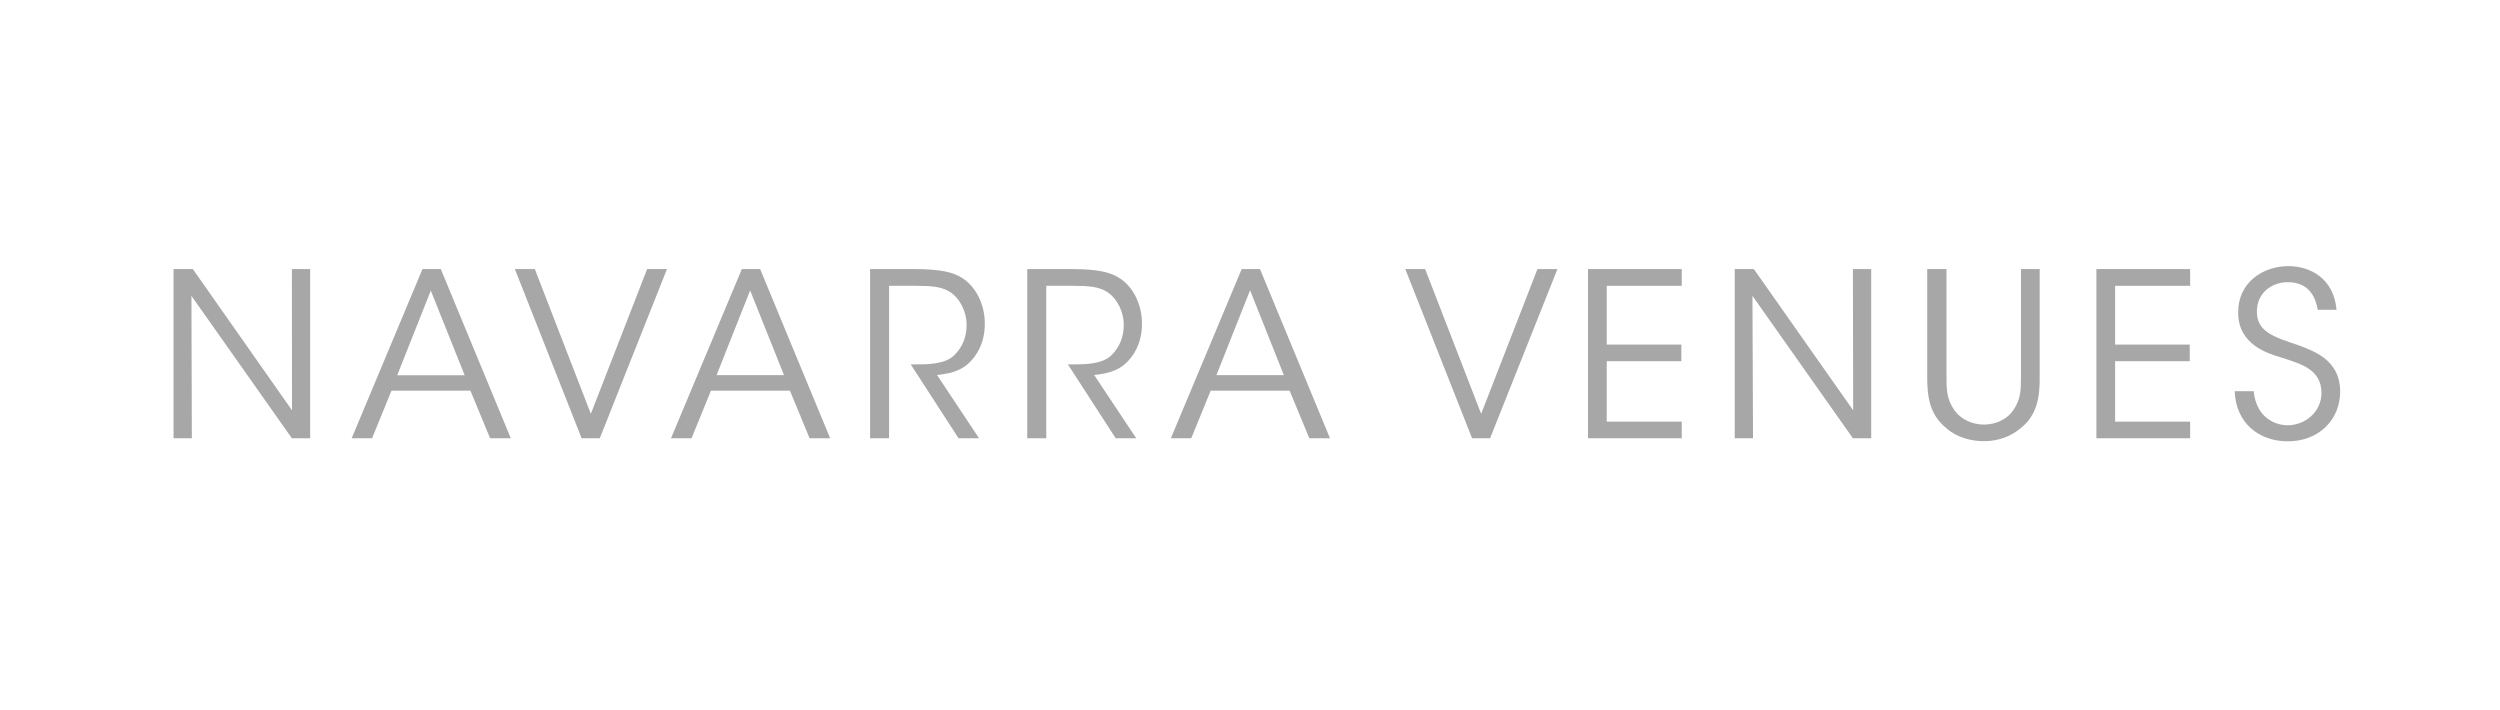 <svg width="236" height="67" viewBox="0 0 236 67" fill="none" xmlns="http://www.w3.org/2000/svg">
<g clip-path="url(#clip0_2265_3232)">
<path d="M27.566 38.735L27.553 25.4H29.28V41.371H27.553L18.071 27.93L18.11 41.371H16.383V25.4H18.203L27.566 38.735Z" fill="#A7A7A7"/>
<path d="M35.123 41.371H33.197L39.883 25.4H41.611L48.218 41.371H46.266L44.407 36.877H36.956L35.123 41.371ZM40.675 27.416L37.496 35.428H43.866L40.662 27.416H40.675Z" fill="#A7A7A7"/>
<path d="M48.602 25.4H50.487L55.776 39.065L61.09 25.4H62.963L56.62 41.371H54.905L48.602 25.4Z" fill="#A7A7A7"/>
<path d="M65.269 41.371H63.344L70.03 25.4H71.758L78.365 41.371H76.426L74.567 36.877H67.115L65.282 41.371H65.269ZM70.821 27.403L67.643 35.415H74.013L70.808 27.403H70.821Z" fill="#A7A7A7"/>
<path d="M82.137 25.4H86.304C88.81 25.4 89.97 25.703 90.788 26.217C92.08 26.994 92.964 28.694 92.964 30.513C92.99 31.593 92.687 32.74 92.014 33.649C91.065 34.94 89.918 35.243 88.454 35.401L92.423 41.371H90.485L85.974 34.4H86.489C87.61 34.4 89.166 34.374 90.036 33.583C90.88 32.766 91.249 31.791 91.249 30.644C91.249 29.498 90.669 28.206 89.68 27.561C88.876 27.047 87.887 26.981 86.436 26.981H83.93V41.371H82.137V25.4Z" fill="#A7A7A7"/>
<path d="M96.973 25.4H101.14C103.646 25.4 104.806 25.703 105.624 26.217C106.916 26.994 107.8 28.694 107.8 30.513C107.826 31.593 107.523 32.74 106.85 33.649C105.901 34.94 104.753 35.243 103.29 35.401L107.259 41.371H105.321L100.81 34.4H101.325C102.446 34.4 104.002 34.374 104.872 33.583C105.716 32.766 106.085 31.791 106.085 30.644C106.085 29.498 105.505 28.206 104.516 27.561C103.712 27.047 102.723 26.981 101.272 26.981H98.766V41.371H96.973V25.4Z" fill="#A7A7A7"/>
<path d="M112.455 41.371H110.529L117.216 25.4H118.943L125.55 41.371H123.598L121.739 36.877H114.288L112.455 41.371ZM118.007 27.403L114.829 35.415H121.198L118.007 27.403Z" fill="#A7A7A7"/>
<path d="M132.66 25.4H134.533L139.821 39.065L145.136 25.4H147.022L140.665 41.371H138.964L132.66 25.4Z" fill="#A7A7A7"/>
<path d="M149.909 25.4H158.758V26.981H151.676V32.529H158.719V34.097H151.676V39.803H158.758V41.371H149.909V25.4Z" fill="#A7A7A7"/>
<path d="M174.94 38.735L174.914 25.4H176.641V41.371H174.914L165.432 27.93L165.484 41.371H163.757V25.4H165.564L174.94 38.735Z" fill="#A7A7A7"/>
<path d="M183.75 25.4V35.52C183.75 36.732 183.75 37.655 184.501 38.735C185.068 39.539 186.123 40.08 187.284 40.08C188.444 40.08 189.486 39.552 190.027 38.762C190.779 37.708 190.779 36.772 190.779 35.52V25.4H192.546V35.52C192.572 37.378 192.335 39.21 190.726 40.435C189.842 41.187 188.655 41.648 187.271 41.648C186.15 41.648 184.739 41.318 183.75 40.435C182.062 39.078 181.93 37.26 181.93 35.52V25.4H183.723H183.75Z" fill="#A7A7A7"/>
<path d="M197.9 25.4H206.749V26.981H199.668V32.529H206.71V34.097H199.668V39.803H206.749V41.371H197.9V25.4Z" fill="#A7A7A7"/>
<path d="M212.749 36.93C213.012 39.579 214.951 40.145 215.953 40.145C217.615 40.145 219.145 38.867 219.145 37.102C219.145 34.861 217.219 34.361 215.373 33.754C214.081 33.372 211.285 32.542 211.285 29.524C211.245 26.691 213.593 25.123 216.032 25.123C218.024 25.123 220.305 26.23 220.569 29.248H218.802C218.604 28.207 218.09 26.639 215.966 26.639C214.371 26.639 213.052 27.719 213.052 29.379C213.026 31.317 214.608 31.791 217.021 32.608C218.538 33.188 220.912 34.031 220.912 36.97C220.912 39.579 218.947 41.661 215.966 41.661C213.289 41.661 211.061 39.974 210.955 36.93H212.749Z" fill="#A7A7A7"/>
</g>
<defs>
<clipPath id="clip0_2265_3232">
<rect width="204.53" height="16.538" fill="white" transform="translate(16.383 25.123)"/>
</clipPath>
</defs>
</svg>
